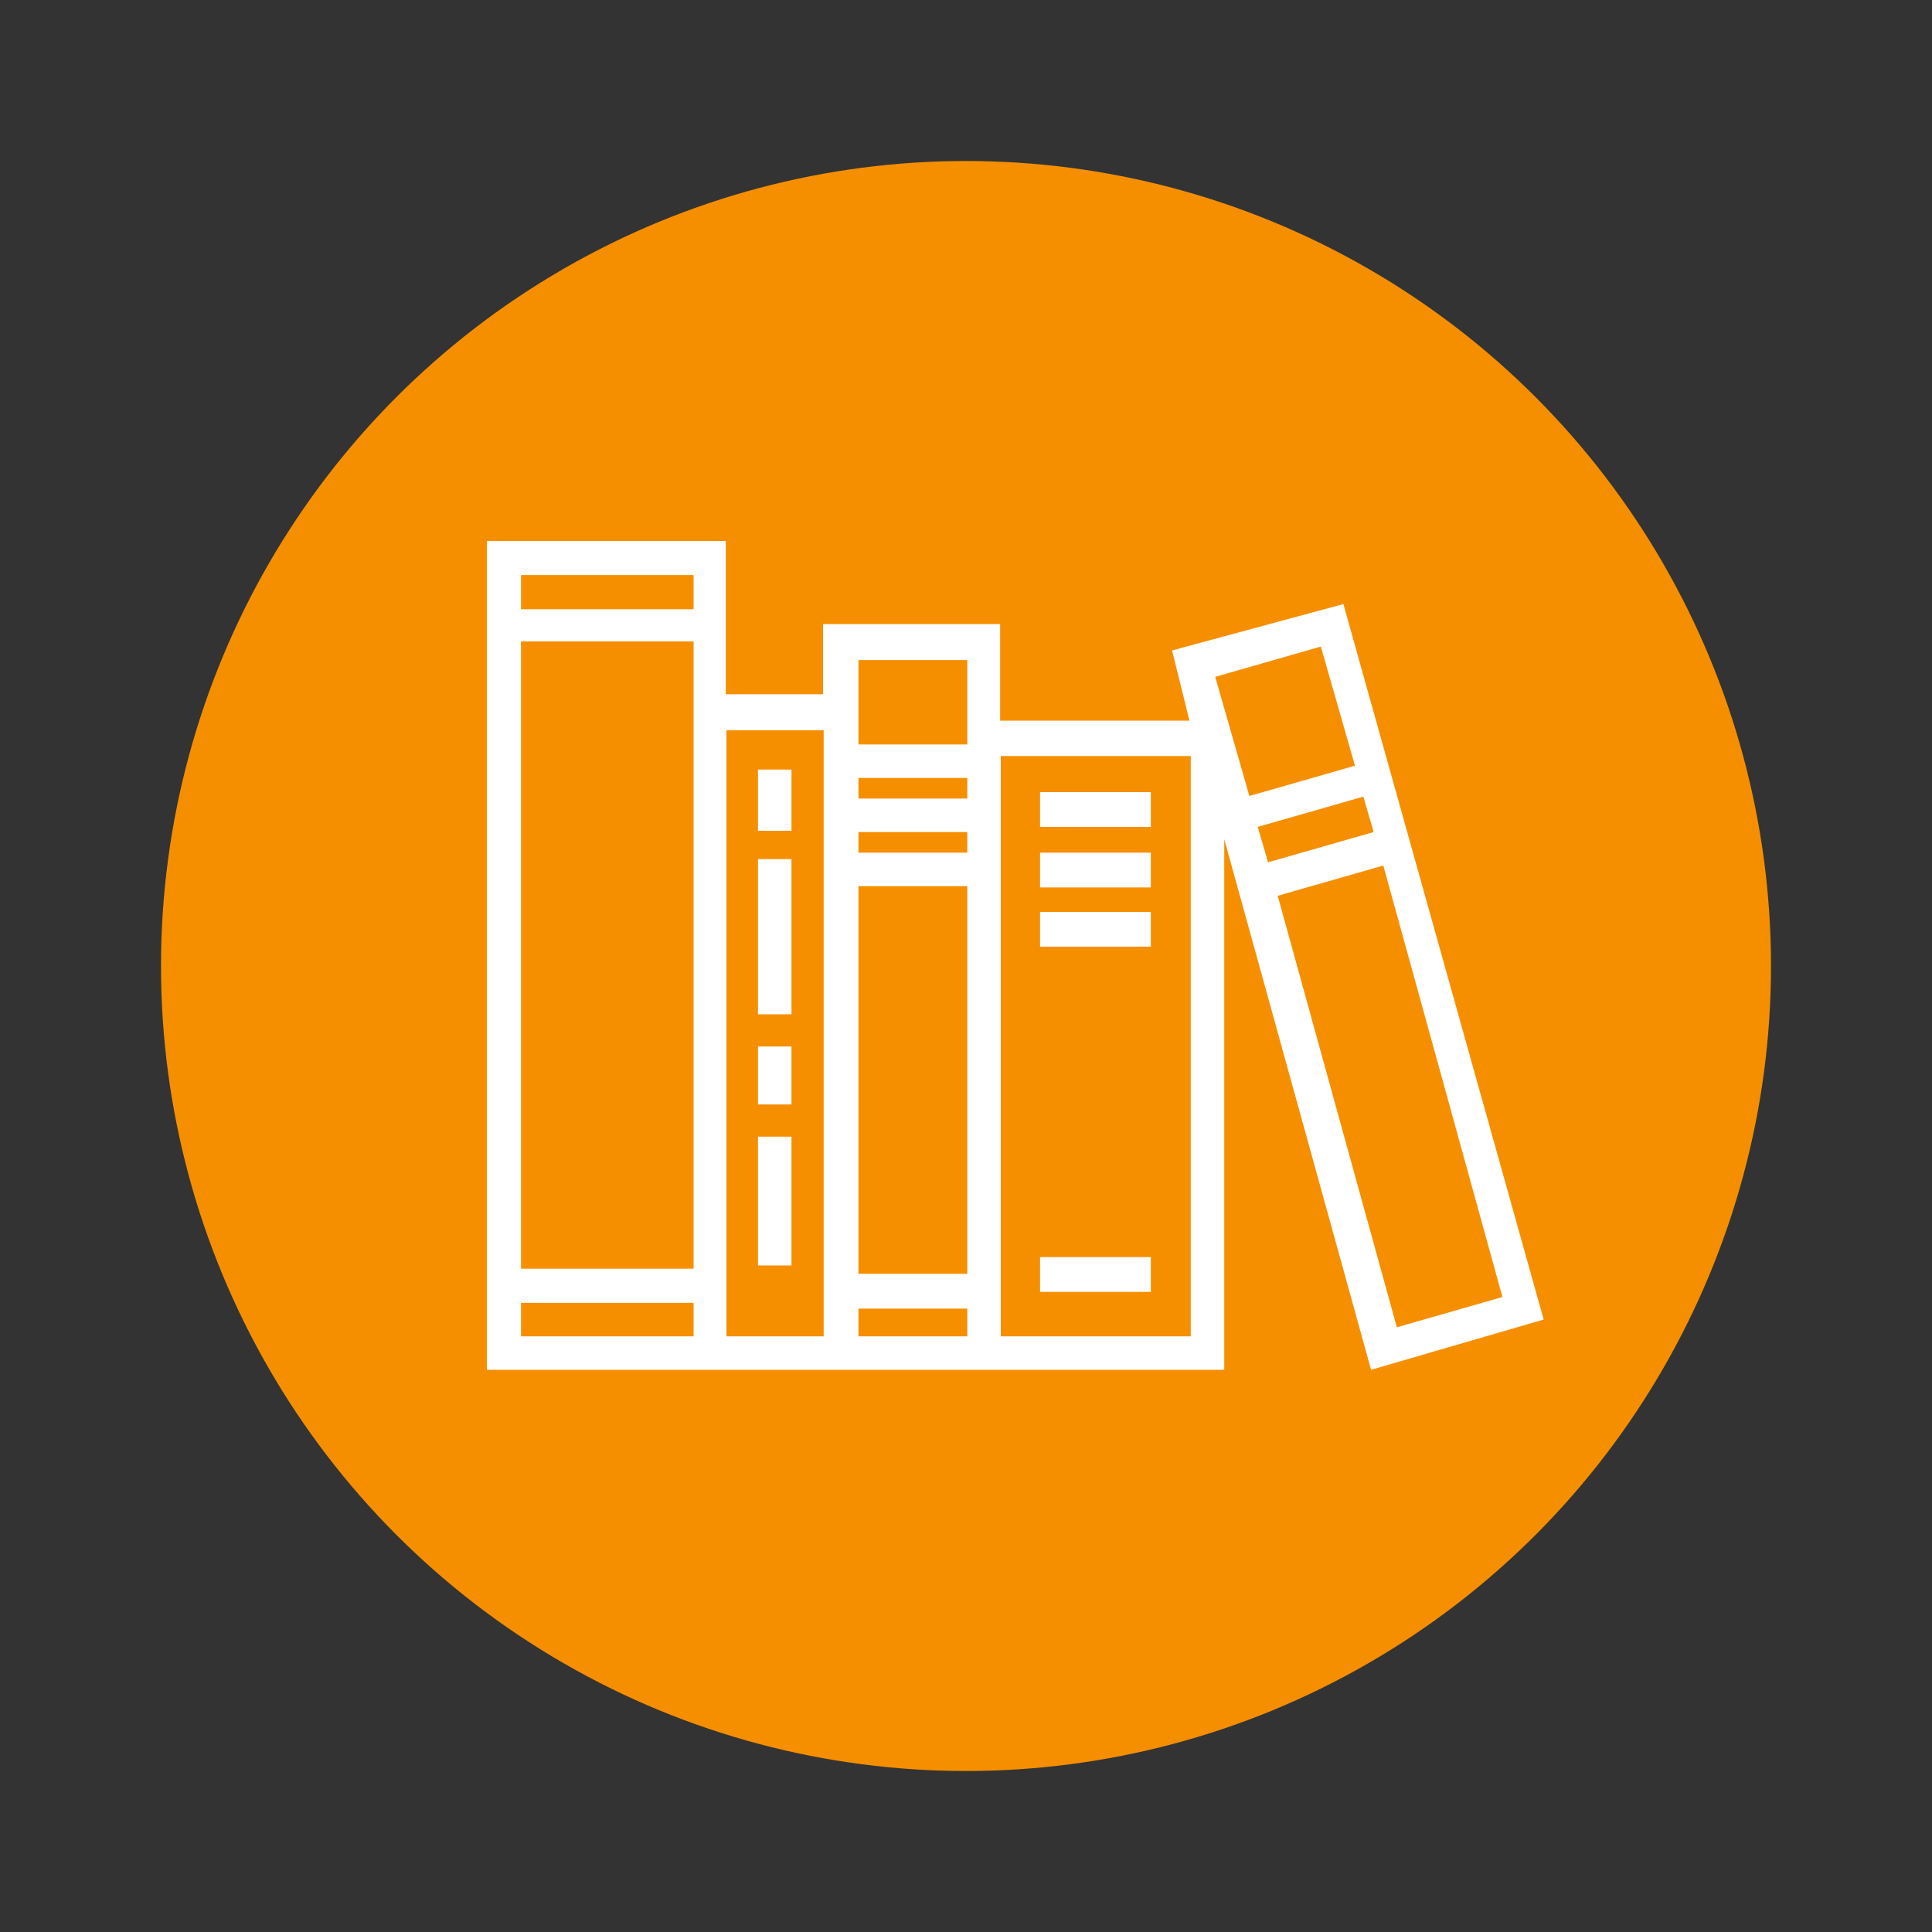 <svg xmlns="http://www.w3.org/2000/svg" xmlns:xlink="http://www.w3.org/1999/xlink" id="Layer_1" x="0px" y="0px" viewBox="0 0 300 300" style="enable-background:new 0 0 300 300;" xml:space="preserve"><rect x="0" y="0" width="300" height="300" fill="#333333" stroke="none"/><style type="text/css">	.st0{fill:#F68F00;}	.st1{fill:#FFFFFF;}</style><g>	<circle class="st0" cx="150" cy="150" r="125"></circle>	<g>		<rect x="117.7" y="119.5" class="st1" width="5.2" height="9.5"></rect>		<rect x="117.7" y="162.5" class="st1" width="5.2" height="9"></rect>		<rect x="117.7" y="176.5" class="st1" width="5.2" height="20"></rect>		<rect x="117.7" y="133.4" class="st1" width="5.2" height="24.1"></rect>		<rect x="161.5" y="123" class="st1" width="17.2" height="5.4"></rect>		<rect x="161.5" y="132.4" class="st1" width="17.2" height="5.4"></rect>		<rect x="161.5" y="141.6" class="st1" width="17.2" height="5.4"></rect>		<rect x="161.5" y="195.2" class="st1" width="17.2" height="5.4"></rect>		<path class="st1" d="M208.6,93.8L182,101l2.7,10.9h-29.4V96.9h-27.5v10.9h-15.1V84H75.6v128.7h114.5v-82.4l22.8,82.4l26.8-7.8   L208.6,93.8z M107.7,207.5H80.9v-5.2h26.8V207.5z M107.7,197H80.9V99.6h26.8V197z M107.7,94.6H80.9v-5.3h26.8V94.6z M127.9,207.5   h-15.1v-94.1h15.1V207.5z M150.2,207.5h-16.9v-4.3h16.9V207.5z M150.2,197.8h-16.9v-60.2h16.9V197.8z M150.2,132.4h-16.9v-3.2   h16.9V132.4z M150.2,124h-16.9v-3.2h16.9V124z M150.2,115.6h-16.9v-13.1h16.9V115.6z M184.9,207.5h-29.5v-90.1h29.5V207.5z    M188.7,105.1l16.4-4.7l5.3,18.5l-16.4,4.7L188.7,105.1z M195.3,128.4l16.4-4.7l1.6,5.5l-16.4,4.7L195.3,128.4z M198.4,139.1   l16.4-4.7l18.5,67l-16.4,4.7L198.4,139.1z"></path>	</g></g></svg>